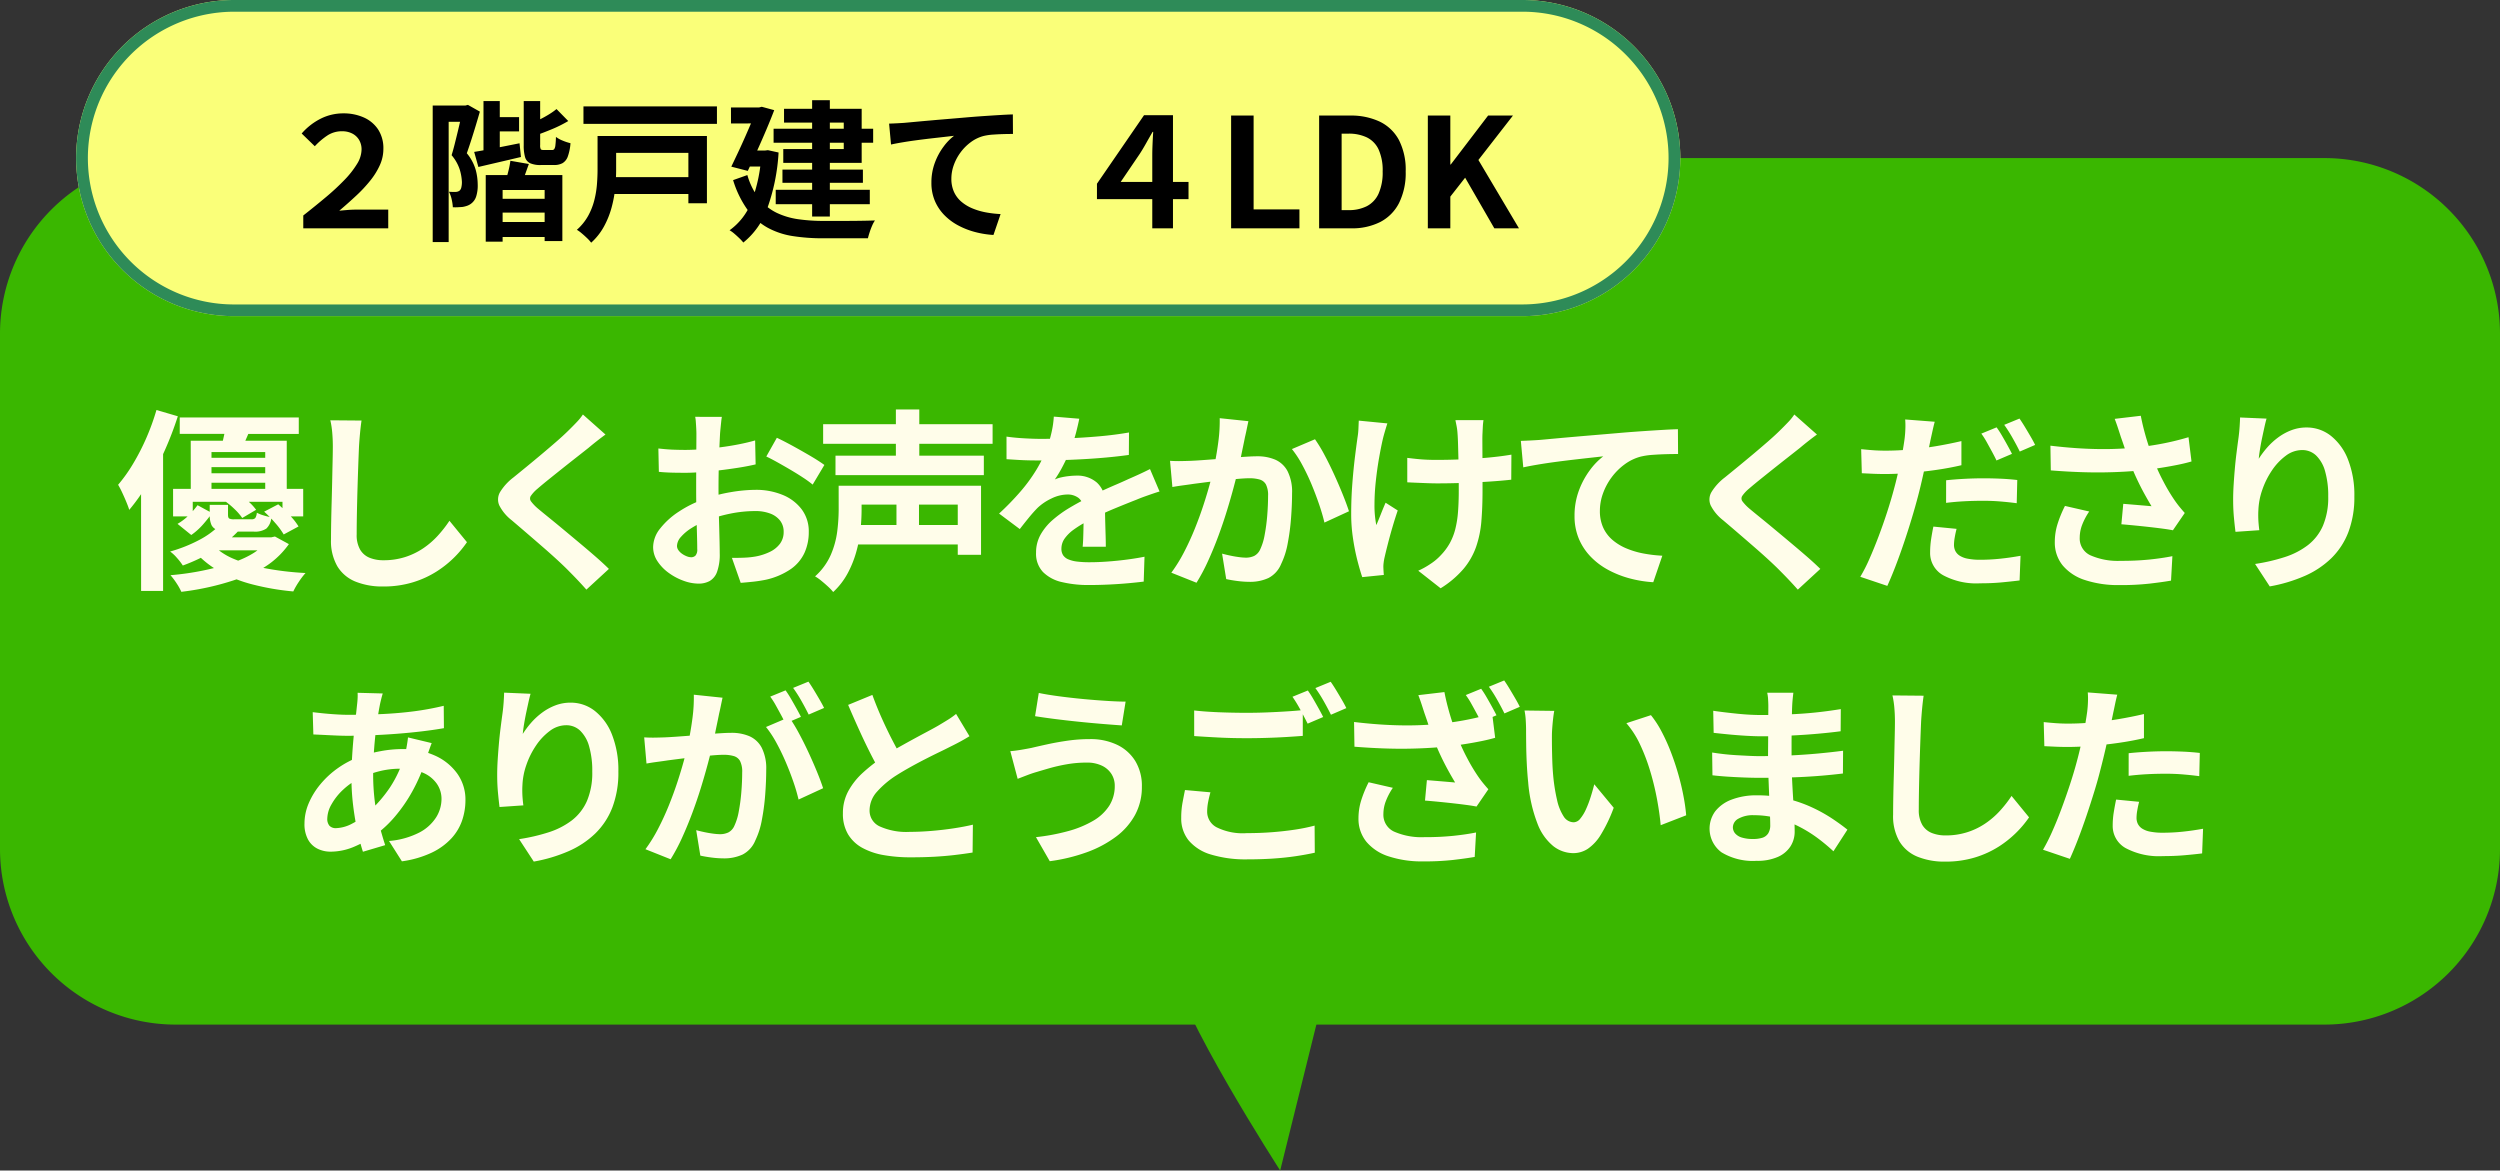 <svg xmlns="http://www.w3.org/2000/svg" width="427" height="199.923" viewBox="0 0 427 199.923"><rect x="0" y="0" width="427" height="199.923" fill="#333333" stroke="none"/><g transform="translate(-5215 -8906)"><path d="M0,0H388V28H0Z" transform="translate(5233 8946)" fill="#fffdea"/><path d="M30,0H397a30,30,0,0,1,30,30v88a30,30,0,0,1-30,30H30A30,30,0,0,1,0,118V30A30,30,0,0,1,30,0Z" transform="translate(5215 8933)" fill="#3ab700"/><path d="M-183.3-26.7h20.331v2.81H-183.3Zm3.888,6.888h12.437v1.6H-179.41Zm0,2.651h12.437v1.608H-179.41Zm-2.01-5.558h16.4v9.166H-168.7v-7.231h-9.178v7.231h-3.538Zm-3.016,8.216h22.225V-9.8h-3.538v-2.488h-15.328V-9.8h-3.358Zm4.176,2.788,2.472,1.344a20.8,20.8,0,0,1-1.564,1.98,10.959,10.959,0,0,1-1.978,1.768l-2.348-1.9a9.337,9.337,0,0,0,1.912-1.459A12.524,12.524,0,0,0-180.26-11.715Zm2.08-.055h3.127v1.7q0,.5.2.631a1.83,1.83,0,0,0,.866.132h2.923a.845.845,0,0,0,.663-.207,1.962,1.962,0,0,0,.268-.913,6.115,6.115,0,0,0,1.162.459,9.9,9.9,0,0,0,1.324.316,2.9,2.9,0,0,1-.861,1.936,3.48,3.48,0,0,1-2.134.517h-3.8a8.454,8.454,0,0,1-2.3-.244,1.722,1.722,0,0,1-1.127-.87,4.056,4.056,0,0,1-.308-1.757Zm2.616-.638,2.249-1.3a14.809,14.809,0,0,1,1.72,1.334,8.789,8.789,0,0,1,1.342,1.447l-2.37,1.4A9.3,9.3,0,0,0-173.893-11,14.1,14.1,0,0,0-175.565-12.407Zm6.681,1.8,2.406-1.256q.956.825,1.964,1.875a10.454,10.454,0,0,1,1.506,1.908l-2.535,1.366a12.664,12.664,0,0,0-1.429-1.938A21,21,0,0,0-168.884-10.609Zm-7.75,2.444,3.453.746a20.336,20.336,0,0,1-4.076,3.346,30.185,30.185,0,0,1-5.517,2.663,10.506,10.506,0,0,0-1-1.3A6.772,6.772,0,0,0-184.942-3.8a25.11,25.11,0,0,0,5.017-2A14.185,14.185,0,0,0-176.635-8.165Zm8.226,1.942h.728l.642-.143,2.381,1.3A14.575,14.575,0,0,1-171.474.171a45.566,45.566,0,0,1-11.553,2.911,9.918,9.918,0,0,0-.814-1.455A11.748,11.748,0,0,0-184.883.242a46.359,46.359,0,0,0,10.738-2.173q4.3-1.528,5.736-3.727Zm-9.359,1.193a11.029,11.029,0,0,0,3.8,2.53A26.547,26.547,0,0,0-168.48-.9a50.734,50.734,0,0,0,6.664.772,12.506,12.506,0,0,0-1.142,1.5,12.945,12.945,0,0,0-.948,1.647,43.62,43.62,0,0,1-6.973-1.2A23.7,23.7,0,0,1-176.6-.459a15.9,15.9,0,0,1-4.287-3.517Zm.505-1.193h9.779V-4h-12Zm1.8-19.172,4.3.467q-.426,1.057-.835,1.983t-.725,1.612l-3.413-.57q.212-.836.418-1.791A12.6,12.6,0,0,0-175.46-25.4Zm-11.815-2.58,3.652,1.073a57.424,57.424,0,0,1-2.226,5.82,55.264,55.264,0,0,1-2.844,5.556,32.567,32.567,0,0,1-3.229,4.61q-.143-.485-.478-1.3t-.724-1.645a14.357,14.357,0,0,0-.7-1.338,26.366,26.366,0,0,0,2.571-3.614A38.334,38.334,0,0,0-189-23.21,39.737,39.737,0,0,0-187.276-27.975Zm-2.629,9.059,3.653-3.653.11.066V2.935H-189.9Zm37.656-7.255q-.151,1.031-.261,2.221t-.169,2.185q-.058,1.324-.128,3.253t-.132,4.057q-.062,2.127-.1,4.159t-.037,3.559a4.982,4.982,0,0,0,.6,2.633,3.329,3.329,0,0,0,1.632,1.381,6.2,6.2,0,0,0,2.315.412,12.03,12.03,0,0,0,3.723-.546,12.144,12.144,0,0,0,3.064-1.475,13.942,13.942,0,0,0,2.5-2.15,20.624,20.624,0,0,0,2.009-2.571l2.991,3.657a17.79,17.79,0,0,1-2.07,2.5,17.8,17.8,0,0,1-3.059,2.47,16.444,16.444,0,0,1-4.084,1.876,17.119,17.119,0,0,1-5.12.721,12.208,12.208,0,0,1-4.693-.829,6.426,6.426,0,0,1-3.1-2.6,8.606,8.606,0,0,1-1.095-4.579q0-1.334.033-3.07t.086-3.618q.053-1.883.09-3.683t.07-3.257q.033-1.457.033-2.292,0-1.2-.1-2.341a14.966,14.966,0,0,0-.325-2.117Zm41.668,2.389q-.779.566-1.546,1.171t-1.34,1.093q-.814.645-1.954,1.539T-117.8-18.1q-1.237.986-2.387,1.911t-1.986,1.647a6.171,6.171,0,0,0-1.15,1.227.808.808,0,0,0,.016.939,7.614,7.614,0,0,0,1.2,1.254q.747.626,1.885,1.547t2.475,2.033q1.336,1.113,2.741,2.288t2.7,2.3Q-111.01-1.823-110-.83l-3.844,3.539q-1.388-1.564-2.885-3.062-.758-.784-1.951-1.887t-2.6-2.324q-1.406-1.221-2.8-2.42T-126.6-9.139a7.541,7.541,0,0,1-2.122-2.543,2.5,2.5,0,0,1,.139-2.279,9.16,9.16,0,0,1,2.276-2.491q.968-.785,2.222-1.813t2.575-2.137q1.321-1.109,2.516-2.148t2.02-1.853q.728-.709,1.445-1.462a8.983,8.983,0,0,0,1.089-1.34Zm19.88-3.024q-.059.29-.114.82t-.11,1.081q-.055.551-.088.965-.051.984-.1,2.111t-.086,2.335q-.037,1.208-.057,2.424t-.02,2.377q0,1.35.029,2.988t.075,3.243q.046,1.6.075,2.929t.029,2.046a8.709,8.709,0,0,1-.457,3.159A2.934,2.934,0,0,1-92.8,1.244a3.942,3.942,0,0,1-1.9.439A7.547,7.547,0,0,1-97.238,1.2,10.16,10.16,0,0,1-99.772-.142,7.6,7.6,0,0,1-101.7-2.133a4.367,4.367,0,0,1-.746-2.44,5.165,5.165,0,0,1,1.214-3.173,13.156,13.156,0,0,1,3.206-2.885,19.341,19.341,0,0,1,4.289-2.118,25.914,25.914,0,0,1,4.57-1.195,25.936,25.936,0,0,1,4.218-.392,11.873,11.873,0,0,1,4.594.853,7.716,7.716,0,0,1,3.273,2.463,6.248,6.248,0,0,1,1.22,3.885,8.528,8.528,0,0,1-.727,3.548A6.955,6.955,0,0,1-78.913-.814a12.253,12.253,0,0,1-4.233,1.822q-1.133.231-2.234.348t-2.109.195l-1.5-4.266q1.094.007,2.131-.035a14.334,14.334,0,0,0,1.907-.2,9.489,9.489,0,0,0,2.433-.786A4.656,4.656,0,0,0-80.789-5.12a3.308,3.308,0,0,0,.637-2.034,3.051,3.051,0,0,0-.612-1.93,3.838,3.838,0,0,0-1.7-1.207A7.026,7.026,0,0,0-85-10.71a21.41,21.41,0,0,0-4.211.427A24.987,24.987,0,0,0-93.291-9.1a14.138,14.138,0,0,0-2.609,1.3A7.945,7.945,0,0,0-97.71-6.28a2.407,2.407,0,0,0-.659,1.52,1.258,1.258,0,0,0,.25.742,2.561,2.561,0,0,0,.636.618,3.682,3.682,0,0,0,.8.423,2.113,2.113,0,0,0,.731.155,1.046,1.046,0,0,0,.74-.284,1.536,1.536,0,0,0,.3-1.12q0-.876-.046-2.544t-.092-3.727q-.046-2.059-.046-4.044,0-1.4.007-2.826t.014-2.7q.007-1.276.015-2.275t.007-1.556q0-.356-.029-.923t-.072-1.134a6.01,6.01,0,0,0-.108-.85Zm9.389,3.574q1.269.6,2.828,1.457t2.99,1.7q1.431.847,2.3,1.488l-2,3.355A17.982,17.982,0,0,0-76.8-16.4q-1.009-.667-2.181-1.357t-2.267-1.3q-1.095-.611-1.868-.969ZM-101.551-21.4q1.46.165,2.559.205t2,.04q1.283,0,2.836-.119t3.166-.324q1.613-.205,3.157-.509t2.809-.667l.085,4.093q-1.387.323-3.011.577t-3.258.447q-1.633.193-3.1.3t-2.559.11q-1.644,0-2.7-.037t-1.9-.128Zm28.142-4.145h28.944v3.351H-73.409Zm2.113,5.368H-45.96v3.325H-71.3Zm3.038,11.843h19.1V-5h-19.1Zm.1-6.7h21.719V-3.238h-3.976v-8.571H-68.163Zm-2.6,0h3.917v4.15a33.435,33.435,0,0,1-.191,3.418,22.5,22.5,0,0,1-.721,3.743A17.866,17.866,0,0,1-69.23-.057a12.256,12.256,0,0,1-2.463,3.176A7.658,7.658,0,0,0-72.56,2.2q-.57-.527-1.178-1.02A7.791,7.791,0,0,0-74.787.443,10.681,10.681,0,0,0-72.1-3.234,14.745,14.745,0,0,0-71-7.243a30.641,30.641,0,0,0,.245-3.69Zm9.774-13.031h4V-18.4h-4Zm.1,14.152h3.848v7.648h-3.848Zm31.224-12.569q-.179.92-.537,2.332a26.642,26.642,0,0,1-1.062,3.195q-.513,1.216-1.19,2.523a20.449,20.449,0,0,1-1.39,2.325,5.429,5.429,0,0,1,1.105-.359,11.488,11.488,0,0,1,1.379-.225,12.549,12.549,0,0,1,1.262-.073,5.079,5.079,0,0,1,3.444,1.192,4.384,4.384,0,0,1,1.379,3.508q0,.671.013,1.623t.042,1.993q.029,1.041.059,2.042t.029,1.786h-3.954q.059-.572.088-1.341t.046-1.63q.016-.861.026-1.667t.009-1.478a2.569,2.569,0,0,0-.841-2.191,3.078,3.078,0,0,0-1.87-.614,6.383,6.383,0,0,0-2.783.68,9.042,9.042,0,0,0-2.373,1.6q-.719.73-1.454,1.627t-1.586,2l-3.538-2.649a46.046,46.046,0,0,0,3.7-3.814,27.474,27.474,0,0,0,2.668-3.661,22.493,22.493,0,0,0,1.78-3.631,21.888,21.888,0,0,0,.812-2.759,16.1,16.1,0,0,0,.387-2.694Zm-12.429,3.055q1.283.191,2.919.286t2.89.1q2.174,0,4.769-.1t5.27-.337q2.675-.235,5.073-.656l-.025,3.836q-1.742.245-3.774.431t-4.126.3q-2.094.115-4,.165t-3.4.049q-.674,0-1.639-.017t-2-.079l-1.954-.121Zm26.141,9.373q-.51.151-1.223.395t-1.425.5q-.713.261-1.274.5-1.6.623-3.759,1.514T-28.1-9.061a18.388,18.388,0,0,0-2.52,1.526,6.6,6.6,0,0,0-1.556,1.542,2.976,2.976,0,0,0-.534,1.708,1.986,1.986,0,0,0,.3,1.131,2,2,0,0,0,.9.7,5.5,5.5,0,0,0,1.5.372,17.166,17.166,0,0,0,2.1.112q2.109,0,4.662-.255t4.73-.688l-.136,4.248q-1.077.139-2.689.284t-3.351.224q-1.739.079-3.316.079a19.377,19.377,0,0,1-4.613-.5,6.6,6.6,0,0,1-3.22-1.706A4.533,4.533,0,0,1-37.04-3.6a6.182,6.182,0,0,1,.787-3.109,9.59,9.59,0,0,1,2.071-2.5,19.634,19.634,0,0,1,2.814-2.032q1.53-.915,3.007-1.648,1.54-.806,2.763-1.362t2.29-1.011q1.066-.456,2.048-.914.966-.419,1.864-.832t1.816-.876ZM-.773-26.061q-.136.624-.288,1.368t-.3,1.364q-.143.738-.334,1.645t-.37,1.813q-.18.906-.374,1.767-.337,1.411-.838,3.293t-1.162,4.035Q-5.1-8.622-5.911-6.434T-7.66-2.189A31.9,31.9,0,0,1-9.636,1.532l-4.3-1.716a25.913,25.913,0,0,0,2.166-3.5q1-1.925,1.824-3.964t1.476-4.028q.651-1.989,1.116-3.7t.73-2.948q.462-2.231.728-4.319a26.233,26.233,0,0,0,.221-3.932ZM10.6-22.976A25.1,25.1,0,0,1,12.223-20.3q.852,1.594,1.663,3.372T15.361-13.5q.665,1.651,1.043,2.824L12.211-8.742q-.319-1.387-.9-3.092T10-15.3q-.742-1.762-1.6-3.339A16.983,16.983,0,0,0,6.658-21.3Zm-24.759,3.685q.892.059,1.755.046t1.78-.046q.8-.033,1.954-.116t2.471-.185q1.312-.1,2.63-.218t2.444-.185q1.126-.07,1.849-.07a7.7,7.7,0,0,1,3.091.578,4.368,4.368,0,0,1,2.1,1.965,7.807,7.807,0,0,1,.77,3.775q0,1.928-.172,4.207a38.158,38.158,0,0,1-.575,4.366,13.5,13.5,0,0,1-1.122,3.51A4.661,4.661,0,0,1,2.649.726a7.464,7.464,0,0,1-3.236.651,16.046,16.046,0,0,1-2.035-.139Q-3.708,1.1-4.563.908l-.705-4.347q.656.179,1.424.341t1.48.253a9.326,9.326,0,0,0,1.129.092,3.286,3.286,0,0,0,1.458-.3,2.292,2.292,0,0,0,1.018-1.11A9.724,9.724,0,0,0,2-6.627a31.127,31.127,0,0,0,.44-3.293q.146-1.767.146-3.379a4.031,4.031,0,0,0-.366-1.96A1.8,1.8,0,0,0,1.137-16.1a6.194,6.194,0,0,0-1.754-.214q-.744,0-2.037.115t-2.76.268q-1.466.152-2.723.314l-1.953.253q-.712.11-1.81.257t-1.857.29ZM39.38-26.242a11.026,11.026,0,0,0-.114,1.123q-.029.576-.055,1.137-.026.452-.022,1.389t.011,2.115q.007,1.178.011,2.379t.007,2.22q0,1.018,0,1.6,0,2.926-.2,5.315a17.8,17.8,0,0,1-.912,4.4A12.065,12.065,0,0,1,35.958-.822a16.734,16.734,0,0,1-3.9,3.3l-3.821-3A13.4,13.4,0,0,0,30.3-1.67a9.218,9.218,0,0,0,1.791-1.5A9.96,9.96,0,0,0,33.63-5.237a10.143,10.143,0,0,0,.936-2.4,17.423,17.423,0,0,0,.464-2.952q.127-1.632.127-3.713,0-.917-.007-2.271t-.044-2.8q-.037-1.449-.07-2.676t-.092-1.918a9.374,9.374,0,0,0-.154-1.242q-.121-.637-.213-1.026ZM26.361-19.794q.807.1,1.627.185t1.663.123q.844.037,1.71.037,2.127,0,4.477-.1t4.527-.308q2.177-.209,3.783-.491l-.026,4.281q-1.54.176-3.652.317t-4.444.227q-2.331.086-4.568.086-.7,0-1.587-.033t-1.779-.07q-.9-.037-1.729-.077Zm-3.4-5.889q-.195.606-.423,1.382t-.352,1.308q-.315,1.362-.646,3.245t-.552,3.937a38.694,38.694,0,0,0-.226,4.008,17.061,17.061,0,0,0,.312,3.491q.337-.761.762-1.839t.824-1.985l2.072,1.323q-.477,1.4-.915,2.9t-.779,2.843q-.341,1.337-.557,2.287a7.727,7.727,0,0,0-.151.86,5.377,5.377,0,0,0-.052.75q.007.256.028.642T22.356.2L18.674.573q-.349-1-.805-2.739A36.85,36.85,0,0,1,17.1-6a27.6,27.6,0,0,1-.316-4.12q0-2.725.191-5.225t.447-4.567q.256-2.066.447-3.4a11.756,11.756,0,0,0,.151-1.457q.033-.764.059-1.388Zm22.8,2.986q.976-.033,1.873-.082t1.366-.083q1.025-.092,2.522-.231t3.354-.3q1.857-.163,3.972-.339t4.392-.374q1.708-.139,3.419-.255t3.245-.207q1.533-.092,2.685-.125l.026,4.241q-.887-.007-2.043.026t-2.3.114a12.206,12.206,0,0,0-2.037.3,8.11,8.11,0,0,0-2.757,1.332,10.474,10.474,0,0,0-2.223,2.222,10.6,10.6,0,0,0-1.47,2.752,8.733,8.733,0,0,0-.524,2.949A6.8,6.8,0,0,0,59.82-7.9,6.115,6.115,0,0,0,61.4-5.791a8.939,8.939,0,0,0,2.362,1.447,14.342,14.342,0,0,0,2.916.874,23.413,23.413,0,0,0,3.247.385L68.377,1.443A20.315,20.315,0,0,1,64.336.785,16.845,16.845,0,0,1,60.663-.672a12.175,12.175,0,0,1-2.99-2.263A9.957,9.957,0,0,1,55.66-6a9.907,9.907,0,0,1-.728-3.878,12.2,12.2,0,0,1,.76-4.379,13.871,13.871,0,0,1,1.893-3.483,11.642,11.642,0,0,1,2.249-2.318q-.931.106-2.231.249t-2.809.319q-1.509.176-3.053.381t-2.983.446q-1.439.24-2.583.49Zm50.575-1.085q-.779.566-1.546,1.171t-1.34,1.093q-.814.645-1.954,1.539T89.113-18.1q-1.237.986-2.387,1.911t-1.986,1.647a6.171,6.171,0,0,0-1.15,1.227.808.808,0,0,0,.016.939,7.614,7.614,0,0,0,1.2,1.254q.747.626,1.885,1.547T89.161-7.54Q90.5-6.428,91.9-5.253t2.7,2.3Q95.9-1.823,96.911-.83L93.067,2.709Q91.679,1.145,90.182-.353q-.758-.784-1.951-1.887t-2.6-2.324q-1.406-1.221-2.8-2.42T80.307-9.139a7.541,7.541,0,0,1-2.122-2.543,2.5,2.5,0,0,1,.139-2.279A9.16,9.16,0,0,1,80.6-16.451q.968-.785,2.222-1.813T85.4-20.4q1.321-1.109,2.516-2.148t2.02-1.853q.728-.709,1.445-1.462a8.983,8.983,0,0,0,1.089-1.34Zm20.116-2.184q-.184.679-.393,1.631l-.326,1.484q-.231,1.125-.567,2.746t-.737,3.422q-.4,1.8-.838,3.469-.455,1.731-1.069,3.771t-1.32,4.132q-.706,2.092-1.438,3.993t-1.41,3.387L103.736.516a26.24,26.24,0,0,0,1.557-3.05q.8-1.808,1.584-3.885t1.449-4.129q.662-2.052,1.124-3.775.323-1.173.61-2.4T110.6-19.1q.255-1.153.427-2.161t.271-1.749a18.4,18.4,0,0,0,.141-1.845,12.362,12.362,0,0,0-.035-1.5Zm-8.418,4.939q2.028,0,4.2-.194t4.4-.566q2.224-.372,4.377-.875v4.119q-2.046.481-4.356.811t-4.553.511q-2.243.182-4.106.181-1.214,0-2.166-.046l-1.832-.086-.11-4.112q1.288.132,2.206.194T108.027-21.027Zm10.365,5.056q1.4-.151,3.075-.242t3.277-.092q1.408,0,2.876.062t2.922.227l-.092,3.965q-1.236-.165-2.7-.29t-2.982-.125q-1.721,0-3.27.082t-3.112.273Zm1.785,8.3q-.179.692-.311,1.438a7.594,7.594,0,0,0-.132,1.3,2.324,2.324,0,0,0,.218,1.009,2.088,2.088,0,0,0,.714.807,3.791,3.791,0,0,0,1.379.536,10.836,10.836,0,0,0,2.211.188,32.517,32.517,0,0,0,3.352-.178q1.717-.178,3.492-.5l-.161,4.211q-1.39.172-3.061.33t-3.655.158A11.974,11.974,0,0,1,117.864.237a4.348,4.348,0,0,1-2.2-3.873,15.228,15.228,0,0,1,.176-2.3q.176-1.154.381-2.122Zm6.838-17.338a16.751,16.751,0,0,1,.915,1.417q.486.831.942,1.659t.768,1.451l-2.649,1.131q-.323-.686-.766-1.5t-.9-1.641a13.1,13.1,0,0,0-.922-1.445Zm3.907-1.5q.436.62.942,1.458t.979,1.65q.473.812.751,1.395l-2.623,1.131q-.509-1.052-1.246-2.345a23.665,23.665,0,0,0-1.411-2.217Zm17.3,3.095q-.183-.572-.451-1.394t-.587-1.652l4.457-.525q.246,1.271.578,2.538t.728,2.473q.4,1.206.785,2.27a31.972,31.972,0,0,0,1.807,4.015,30.461,30.461,0,0,0,1.846,3.09q.418.613.866,1.162t.9,1.052l-2.024,2.955q-.7-.139-1.76-.28t-2.291-.279q-1.232-.138-2.471-.259t-2.28-.206l.323-3.491q.825.066,1.748.143l1.748.147q.825.07,1.33.117-.586-.968-1.253-2.184t-1.293-2.559q-.626-1.343-1.143-2.7-.528-1.382-.9-2.5T148.225-23.416ZM136.21-21.878q3.085.367,5.783.5t5.046.057q2.349-.075,4.311-.292,1.49-.183,2.936-.427t2.839-.572q1.393-.328,2.673-.713l.511,4.145q-1.074.311-2.353.57t-2.634.476q-1.355.218-2.676.376-3.312.382-7.3.442t-9.069-.339Zm6.627,11.243a11.079,11.079,0,0,0-1.205,2.275,6.176,6.176,0,0,0-.416,2.187,3.159,3.159,0,0,0,1.8,3.008,11.6,11.6,0,0,0,5.2.956,46.593,46.593,0,0,0,4.895-.22q2.191-.227,3.933-.579l-.232,4.178q-1.4.245-3.628.508a44.48,44.48,0,0,1-5.233.255,18.065,18.065,0,0,1-5.836-.86A8.2,8.2,0,0,1,138.3-1.434a6.175,6.175,0,0,1-1.339-4.015,10.237,10.237,0,0,1,.445-2.982,20.143,20.143,0,0,1,1.29-3.156ZM173.126-26.5q-.175.6-.369,1.485t-.4,1.855q-.2.974-.35,1.9t-.214,1.62a15.6,15.6,0,0,1,1.427-1.907,11.778,11.778,0,0,1,1.863-1.719,9.456,9.456,0,0,1,2.27-1.249,7.225,7.225,0,0,1,2.612-.47,6.619,6.619,0,0,1,4.158,1.43,9.573,9.573,0,0,1,2.924,4.065,16.537,16.537,0,0,1,1.077,6.27A16.746,16.746,0,0,1,187.1-7.11a12.477,12.477,0,0,1-2.928,4.471A15.376,15.376,0,0,1,179.609.387a26.441,26.441,0,0,1-5.936,1.772l-2.506-3.833A31.982,31.982,0,0,0,176.2-2.841a13.092,13.092,0,0,0,3.965-2.032,8.483,8.483,0,0,0,2.584-3.313,12.247,12.247,0,0,0,.911-5.022,14.972,14.972,0,0,0-.537-4.31,5.919,5.919,0,0,0-1.535-2.688,3.4,3.4,0,0,0-2.389-.923,4.629,4.629,0,0,0-2.782.968,10.077,10.077,0,0,0-2.362,2.5,13.931,13.931,0,0,0-1.652,3.313,11.8,11.8,0,0,0-.668,3.419q-.044.68-.018,1.51t.172,1.977l-4.068.279q-.124-.95-.262-2.4t-.138-3.1q0-1.162.08-2.478t.2-2.69q.117-1.374.29-2.759t.348-2.651q.125-.947.187-1.867t.077-1.587ZM-148.627,20.444q-.143.467-.252.91t-.2.844q-.308,1.53-.582,3.533t-.438,4.162q-.165,2.158-.165,4.221a37.419,37.419,0,0,0,.277,4.754,31.851,31.851,0,0,0,.757,3.988q.481,1.837,1.019,3.495l-3.8,1.128q-.488-1.485-.939-3.53t-.737-4.4a39.493,39.493,0,0,1-.286-4.772q0-1.627.1-3.306t.246-3.306q.143-1.628.317-3.122t.3-2.727q.059-.473.088-1.018a8.53,8.53,0,0,0,0-.968Zm-5.884,3.645q3.136,0,5.9-.134t5.314-.464a48.175,48.175,0,0,0,5.086-.939l.033,3.818q-1.7.3-3.769.545t-4.289.416q-2.221.169-4.375.255t-4.021.086q-.863,0-1.928-.046t-2.105-.1q-1.04-.049-1.814-.082l-.11-3.806q.587.073,1.641.185t2.252.187Q-155.5,24.089-154.512,24.089Zm14.244,4.834q-.118.287-.309.821t-.373,1.082l-.3.9a29.183,29.183,0,0,1-2.319,5.426,26.173,26.173,0,0,1-2.949,4.287,19.363,19.363,0,0,1-3.148,2.992,18.849,18.849,0,0,1-3.683,2.118,10.306,10.306,0,0,1-4.2.915,4.958,4.958,0,0,1-2.208-.5,3.757,3.757,0,0,1-1.629-1.57,5.482,5.482,0,0,1-.609-2.734,8.835,8.835,0,0,1,.726-3.469,13.1,13.1,0,0,1,2.015-3.268,15.378,15.378,0,0,1,3-2.754,15.713,15.713,0,0,1,3.683-1.921,23.191,23.191,0,0,1,3.559-.946,20.587,20.587,0,0,1,3.8-.363,12.973,12.973,0,0,1,5.5,1.115,9.418,9.418,0,0,1,3.809,3.073,7.623,7.623,0,0,1,1.4,4.545,10.765,10.765,0,0,1-.557,3.427,8.688,8.688,0,0,1-1.829,3.082,11.029,11.029,0,0,1-3.349,2.441,17.472,17.472,0,0,1-5.118,1.491l-2.2-3.472a13.837,13.837,0,0,0,5.154-1.434,7.5,7.5,0,0,0,2.89-2.6,5.952,5.952,0,0,0,.921-3.127,4.544,4.544,0,0,0-.784-2.594,5.494,5.494,0,0,0-2.314-1.877,8.912,8.912,0,0,0-3.772-.712,14.631,14.631,0,0,0-4.014.5,19.823,19.823,0,0,0-2.957,1.065,11.458,11.458,0,0,0-2.931,1.988,10.265,10.265,0,0,0-2.014,2.526,5.113,5.113,0,0,0-.725,2.434,1.8,1.8,0,0,0,.366,1.223,1.469,1.469,0,0,0,1.157.414,6.24,6.24,0,0,0,2.732-.778,13.074,13.074,0,0,0,3.05-2.189,23.193,23.193,0,0,0,3.393-3.971,19.906,19.906,0,0,0,2.581-5.743,7.36,7.36,0,0,0,.208-.867q.1-.522.185-1.063t.114-.887Zm16.888-8.425q-.175.6-.369,1.485t-.4,1.855q-.2.974-.35,1.9t-.215,1.62a15.6,15.6,0,0,1,1.427-1.907,11.778,11.778,0,0,1,1.863-1.719,9.456,9.456,0,0,1,2.27-1.249,7.225,7.225,0,0,1,2.612-.47,6.619,6.619,0,0,1,4.158,1.43,9.573,9.573,0,0,1,2.924,4.065,16.537,16.537,0,0,1,1.077,6.27A16.746,16.746,0,0,1-109.4,39.89a12.476,12.476,0,0,1-2.928,4.471,15.376,15.376,0,0,1-4.566,3.026,26.441,26.441,0,0,1-5.936,1.772l-2.506-3.833a31.982,31.982,0,0,0,5.035-1.168,13.092,13.092,0,0,0,3.965-2.032,8.483,8.483,0,0,0,2.584-3.313,12.247,12.247,0,0,0,.911-5.022,14.972,14.972,0,0,0-.537-4.31,5.92,5.92,0,0,0-1.535-2.688,3.4,3.4,0,0,0-2.389-.923,4.629,4.629,0,0,0-2.782.968,10.077,10.077,0,0,0-2.362,2.5,13.931,13.931,0,0,0-1.652,3.313,11.8,11.8,0,0,0-.668,3.419q-.044.68-.018,1.51t.172,1.977l-4.068.279q-.124-.95-.262-2.4t-.138-3.1q0-1.162.08-2.478t.2-2.69q.117-1.374.29-2.759t.348-2.651q.125-.947.187-1.867t.077-1.587Zm32.789.672q-.136.624-.288,1.368t-.3,1.364q-.143.738-.334,1.645t-.37,1.813q-.179.906-.373,1.767-.337,1.412-.838,3.293t-1.163,4.035q-.662,2.153-1.476,4.341t-1.749,4.245a31.975,31.975,0,0,1-1.976,3.721l-4.3-1.716a25.911,25.911,0,0,0,2.165-3.5q1-1.925,1.824-3.964t1.476-4.028q.651-1.989,1.116-3.7t.73-2.948q.462-2.231.728-4.319a26.212,26.212,0,0,0,.221-3.932ZM-79.22,24.49A26.357,26.357,0,0,1-77.6,27.136q.852,1.568,1.666,3.317t1.479,3.374q.665,1.625,1.043,2.8l-4.193,1.936a30.664,30.664,0,0,0-.9-3.066q-.577-1.68-1.323-3.413t-1.6-3.284a17.457,17.457,0,0,0-1.74-2.629Zm-24.752,3.451q.892.059,1.754.046t1.78-.046q.8-.033,1.955-.115t2.471-.185q1.313-.1,2.63-.218t2.444-.185q1.126-.07,1.849-.07A7.7,7.7,0,0,1-86,27.745a4.368,4.368,0,0,1,2.1,1.965,7.807,7.807,0,0,1,.77,3.775q0,1.929-.172,4.208a38.169,38.169,0,0,1-.575,4.366A13.49,13.49,0,0,1-85,45.568a4.662,4.662,0,0,1-2.172,2.39,7.463,7.463,0,0,1-3.237.651,16.042,16.042,0,0,1-2.035-.139q-1.085-.139-1.94-.33l-.705-4.347q.656.179,1.424.341t1.48.253a9.322,9.322,0,0,0,1.129.092,3.287,3.287,0,0,0,1.458-.3,2.29,2.29,0,0,0,1.018-1.109,9.711,9.711,0,0,0,.758-2.461,31.219,31.219,0,0,0,.44-3.293q.147-1.766.147-3.379a4.033,4.033,0,0,0-.366-1.96,1.8,1.8,0,0,0-1.083-.844,6.194,6.194,0,0,0-1.754-.214q-.744,0-2.037.115t-2.759.268q-1.466.152-2.723.313t-1.953.253q-.712.11-1.81.257t-1.858.29Zm24.148-8.029a16.212,16.212,0,0,1,.911,1.417q.482.831.942,1.659t.771,1.451l-2.656,1.131q-.323-.686-.763-1.5t-.9-1.641a13.434,13.434,0,0,0-.926-1.445Zm3.906-1.49q.436.62.942,1.454T-74,21.522q.473.812.752,1.395l-2.63,1.131q-.509-1.045-1.243-2.337a22.185,22.185,0,0,0-1.415-2.217Zm27.505,9.323q-.742.463-1.548.9t-1.727.888q-.763.392-1.864.923t-2.375,1.182Q-57.2,32.289-58.48,33T-60.9,34.432a15.738,15.738,0,0,0-3.315,2.8,4.778,4.778,0,0,0-1.263,3.2,2.952,2.952,0,0,0,1.718,2.71,11.051,11.051,0,0,0,5.155.941q1.708,0,3.646-.158t3.808-.44q1.87-.282,3.32-.631l-.052,4.759q-1.391.224-3.031.418t-3.523.3q-1.883.1-4.043.1a26.047,26.047,0,0,1-4.568-.376,11.755,11.755,0,0,1-3.668-1.243,6.439,6.439,0,0,1-2.438-2.319,6.8,6.8,0,0,1-.877-3.576A7.845,7.845,0,0,1-69.1,37.1a12.105,12.105,0,0,1,2.517-3.156,29.118,29.118,0,0,1,3.528-2.736q1.173-.8,2.492-1.541t2.593-1.438q1.274-.693,2.371-1.275t1.852-1.019q.933-.554,1.663-1.008a12.946,12.946,0,0,0,1.384-.989ZM-65,20.692q.8,2.193,1.713,4.21t1.823,3.757q.913,1.74,1.672,3.13l-3.745,2.2q-.888-1.5-1.843-3.393t-1.9-3.98q-.95-2.092-1.859-4.219Zm41.4,15.515a3.71,3.71,0,0,0-.549-1.988,3.905,3.905,0,0,0-1.619-1.429,5.817,5.817,0,0,0-2.634-.539,19.518,19.518,0,0,0-3.459.3,29.122,29.122,0,0,0-2.968.68q-1.316.383-2.155.636-.722.205-1.61.545t-1.589.615L-41.438,30.3q.845-.066,1.828-.233t1.78-.325q1.225-.29,2.8-.634t3.421-.607a26.755,26.755,0,0,1,3.77-.262,10.514,10.514,0,0,1,4.615.961A7.371,7.371,0,0,1-20.1,31.973a8.138,8.138,0,0,1,1.132,4.4,9.939,9.939,0,0,1-1.153,4.794,11.57,11.57,0,0,1-3.268,3.74,19.193,19.193,0,0,1-5,2.661A30.062,30.062,0,0,1-34.7,49.093l-2.359-4.109a34.8,34.8,0,0,0,5.551-1.046,17.419,17.419,0,0,0,4.255-1.766,8.016,8.016,0,0,0,2.709-2.548A6.247,6.247,0,0,0-23.6,36.206ZM-36.576,20.357q1.441.3,3.433.565t4.124.469q2.133.2,4.051.321t3.221.126L-22.4,25.9q-1.441-.1-3.389-.26t-4.04-.376q-2.092-.214-4.018-.462t-3.363-.479Zm26.54,2.992q1.826.205,4.107.3t4.882.1q1.628,0,3.354-.066t3.342-.169q1.616-.1,2.867-.227v4.4q-1.141.092-2.777.191t-3.4.152q-1.768.053-3.356.053-2.582,0-4.794-.112t-4.221-.251Zm2.777,13.978q-.241.876-.4,1.7a8.668,8.668,0,0,0-.159,1.656,3.011,3.011,0,0,0,1.595,2.608A10,10,0,0,0-1.046,44.3q2.24,0,4.326-.161t3.94-.445a30.257,30.257,0,0,0,3.314-.68l.033,4.627q-1.439.323-3.224.59T3.5,48.639q-2.062.139-4.387.139A20.369,20.369,0,0,1-7.2,47.945a7.849,7.849,0,0,1-3.783-2.408,5.949,5.949,0,0,1-1.263-3.843,14.131,14.131,0,0,1,.227-2.634q.227-1.2.414-2.123ZM9.377,19.937a16.147,16.147,0,0,1,.911,1.417q.482.831.942,1.659T12,24.465L9.346,25.6q-.514-1.023-1.219-2.334a22.5,22.5,0,0,0-1.373-2.26Zm3.906-1.49q.436.619.942,1.454t.979,1.646q.473.812.751,1.4l-2.63,1.131q-.509-1.045-1.243-2.338a22.264,22.264,0,0,0-1.415-2.216Zm25.7,1.194a16.213,16.213,0,0,1,.911,1.417q.482.831.939,1.659T41.6,24.17L38.947,25.3q-.323-.685-.763-1.5t-.9-1.641a13.461,13.461,0,0,0-.926-1.445Zm3.933-1.42q.436.62.938,1.458t.975,1.65q.473.812.751,1.395l-2.623,1.131q-.509-1.052-1.243-2.345A22.251,22.251,0,0,0,40.3,19.294ZM29.288,23.778q-.184-.572-.451-1.394t-.588-1.652l4.457-.525q.246,1.271.579,2.538t.728,2.473q.4,1.206.785,2.269A31.986,31.986,0,0,0,36.6,31.5a30.469,30.469,0,0,0,1.846,3.09q.419.614.867,1.162t.9,1.052l-2.024,2.954q-.7-.139-1.759-.28T34.141,39.2q-1.233-.138-2.471-.259t-2.28-.205l.323-3.491,1.747.143,1.748.146q.824.07,1.33.117-.586-.967-1.253-2.184T31.993,30.91q-.626-1.343-1.143-2.7-.528-1.382-.9-2.5T29.288,23.778ZM17.273,25.316q3.086.367,5.783.5t5.046.057q2.348-.075,4.311-.292,1.49-.184,2.936-.427t2.839-.572q1.393-.328,2.673-.713l.511,4.145q-1.074.311-2.353.57t-2.634.476q-1.355.218-2.675.376-3.312.382-7.3.442t-9.069-.339ZM23.9,36.559a11.092,11.092,0,0,0-1.2,2.275,6.176,6.176,0,0,0-.416,2.187,3.159,3.159,0,0,0,1.8,3.008,11.6,11.6,0,0,0,5.2.956,46.549,46.549,0,0,0,4.895-.22q2.191-.227,3.933-.579l-.232,4.178q-1.4.245-3.628.508a44.474,44.474,0,0,1-5.233.255,18.065,18.065,0,0,1-5.836-.86,8.2,8.2,0,0,1-3.815-2.506,6.174,6.174,0,0,1-1.339-4.015,10.239,10.239,0,0,1,.445-2.983,20.127,20.127,0,0,1,1.29-3.155ZM51.465,23.42q-.11.584-.195,1.344t-.139,1.483q-.055.723-.063,1.2-.007,1.067.009,2.233t.057,2.357q.04,1.192.147,2.4a30.92,30.92,0,0,0,.658,4.175,8.49,8.49,0,0,0,1.129,2.825A2.054,2.054,0,0,0,54.8,42.447a1.487,1.487,0,0,0,1.114-.627,6.989,6.989,0,0,0,.987-1.632,18.44,18.44,0,0,0,.807-2.134q.352-1.129.593-2.1l3.322,4.014a26.03,26.03,0,0,1-2.179,4.56,7.86,7.86,0,0,1-2.238,2.444,4.516,4.516,0,0,1-2.491.744,5.579,5.579,0,0,1-3.389-1.179,9.079,9.079,0,0,1-2.718-3.843,25.2,25.2,0,0,1-1.594-7.073q-.158-1.533-.24-3.212t-.1-3.2q-.02-1.522-.02-2.516,0-.694-.055-1.638a11.723,11.723,0,0,0-.213-1.7Zm16.514.729a16.786,16.786,0,0,1,1.79,2.744,31.584,31.584,0,0,1,1.583,3.474q.721,1.86,1.274,3.788t.9,3.757A31.162,31.162,0,0,1,74,41.254l-4.355,1.69q-.179-2.011-.617-4.388a46.025,46.025,0,0,0-1.155-4.785,32.644,32.644,0,0,0-1.727-4.562,15.494,15.494,0,0,0-2.361-3.687Zm24.326-3.834q-.059.492-.118,1.092T92.1,22.651q-.026.646-.051,1.752t-.038,2.429q-.013,1.322-.013,2.617V31.8q0,1.374.079,3.072t.187,3.428q.108,1.729.187,3.238t.079,2.486a4.638,4.638,0,0,1-.718,2.538,4.91,4.91,0,0,1-2.158,1.8,8.59,8.59,0,0,1-3.611.667,10.334,10.334,0,0,1-6.007-1.451,5.025,5.025,0,0,1-1.068-7.017,6.393,6.393,0,0,1,2.806-1.994,11.815,11.815,0,0,1,4.352-.725,21.326,21.326,0,0,1,5.07.575,22.988,22.988,0,0,1,4.314,1.494,26.119,26.119,0,0,1,3.471,1.934q1.513,1.016,2.558,1.863L99.151,47.4a31.747,31.747,0,0,0-2.65-2.212A22.39,22.39,0,0,0,93.31,43.2a19.035,19.035,0,0,0-3.661-1.426,15.166,15.166,0,0,0-4.064-.535,4.991,4.991,0,0,0-2.675.595,1.71,1.71,0,0,0-.933,1.447,1.613,1.613,0,0,0,.39,1.071,2.426,2.426,0,0,0,1.155.706,6.35,6.35,0,0,0,1.9.243,5.278,5.278,0,0,0,1.552-.2,1.852,1.852,0,0,0,1.02-.736,2.579,2.579,0,0,0,.362-1.467q0-.744-.062-2.1t-.125-2.985q-.062-1.629-.125-3.22T87.981,31.8q0-1.184.013-2.5t.013-2.6q0-1.281.013-2.359t.013-1.767q0-.448-.042-1.124a6.679,6.679,0,0,0-.153-1.132ZM78.619,23.4q.88.132,1.973.264t2.231.247q1.138.115,2.159.165t1.783.05q3.375,0,6.708-.212t6.936-.8l-.026,3.785q-1.678.224-3.9.422t-4.71.317q-2.493.119-4.981.119-1.041,0-2.53-.086t-2.984-.231q-1.494-.145-2.587-.27Zm-.184,7.129q.8.132,1.891.26t2.231.194q1.142.066,2.158.115t1.671.049q3.062,0,5.555-.125t4.669-.33q2.176-.205,4.188-.465l-.026,3.887q-1.7.205-3.313.345t-3.272.229q-1.661.09-3.575.126t-4.278.037q-.952,0-2.38-.053T81.06,34.65q-1.466-.1-2.573-.231Zm36.121-9.7q-.151,1.031-.261,2.221t-.169,2.185q-.058,1.324-.128,3.253t-.132,4.057q-.062,2.127-.1,4.159t-.037,3.559a4.982,4.982,0,0,0,.6,2.633,3.329,3.329,0,0,0,1.632,1.381,6.2,6.2,0,0,0,2.315.412,11.866,11.866,0,0,0,6.788-2.022,13.942,13.942,0,0,0,2.5-2.15,20.624,20.624,0,0,0,2.009-2.571l2.991,3.657a18.049,18.049,0,0,1-5.129,4.965,16.444,16.444,0,0,1-4.084,1.876,17.119,17.119,0,0,1-5.12.721,12.208,12.208,0,0,1-4.693-.829,6.426,6.426,0,0,1-3.1-2.6,8.606,8.606,0,0,1-1.095-4.579q0-1.334.033-3.07t.086-3.618q.053-1.883.09-3.683t.07-3.257q.033-1.457.033-2.292,0-1.2-.1-2.341a14.965,14.965,0,0,0-.325-2.117Zm33.073-.176q-.184.679-.38,1.632t-.313,1.484q-.231,1.126-.567,2.746t-.75,3.422q-.415,1.8-.851,3.469-.429,1.73-1.056,3.771t-1.333,4.132q-.706,2.092-1.438,3.994t-1.41,3.387l-4.585-1.555a31.219,31.219,0,0,0,1.544-3.05q.811-1.808,1.584-3.885t1.449-4.129q.675-2.052,1.137-3.775.323-1.174.61-2.4t.53-2.377q.242-1.153.414-2.161t.271-1.75a18.377,18.377,0,0,0,.141-1.844,12.371,12.371,0,0,0-.035-1.5Zm-8.418,4.94q2.028,0,4.2-.194t4.4-.567q2.224-.372,4.377-.874v4.119q-2.046.48-4.356.81t-4.553.512q-2.243.182-4.106.181-1.189,0-2.153-.046l-1.845-.086-.11-4.112q1.288.132,2.219.194T139.212,25.592Zm10.365,5.056q1.4-.151,3.075-.242t3.277-.092q1.408,0,2.876.062t2.922.227l-.092,3.965q-1.236-.165-2.7-.29t-2.982-.125q-1.695,0-3.257.083t-3.124.273Zm1.785,8.3q-.179.692-.311,1.439a7.592,7.592,0,0,0-.132,1.3,2.326,2.326,0,0,0,.218,1.01,2.088,2.088,0,0,0,.714.807,3.79,3.79,0,0,0,1.379.536,10.836,10.836,0,0,0,2.211.188,32.386,32.386,0,0,0,3.365-.178q1.7-.178,3.479-.5l-.161,4.211q-1.39.172-3.061.317t-3.655.145a12.066,12.066,0,0,1-6.358-1.374,4.318,4.318,0,0,1-2.2-3.86,14.214,14.214,0,0,1,.189-2.3q.189-1.154.394-2.122Z" transform="translate(5429 9004)" fill="#fffdea"/><path d="M27,0H247a27,27,0,0,1,0,54H27A27,27,0,0,1,27,0Z" transform="translate(5228 8906)" fill="#faff79"/><path d="M27,2a25.007,25.007,0,0,0-9.73,48.036A24.841,24.841,0,0,0,27,52H247a25.007,25.007,0,0,0,9.73-48.036A24.841,24.841,0,0,0,247,2H27m0-2H247a27,27,0,0,1,0,54H27A27,27,0,0,1,27,0Z" transform="translate(5228 8906)" fill="#2e8b58"/><path d="M5.8,0V-2.195q2.058-1.616,3.87-3.137a39.877,39.877,0,0,0,3.174-2.945A15.462,15.462,0,0,0,14.983-11a4.811,4.811,0,0,0,.771-2.44,3.163,3.163,0,0,0-.429-1.675A2.873,2.873,0,0,0,14.148-16.2a3.725,3.725,0,0,0-1.712-.381,4.5,4.5,0,0,0-2.42.658,11.834,11.834,0,0,0-2.249,1.9l-2.24-2.174a10.648,10.648,0,0,1,3.31-2.564,8.553,8.553,0,0,1,3.773-.876,8.421,8.421,0,0,1,3.545.709,5.692,5.692,0,0,1,2.437,2.053,5.873,5.873,0,0,1,.889,3.312,6.714,6.714,0,0,1-.587,2.734,12.145,12.145,0,0,1-1.621,2.636,23.827,23.827,0,0,1-2.4,2.582q-1.367,1.279-2.925,2.6.78-.072,1.482-.129t1.4-.056h5.482V0ZM37.949-18.989h4.708v2.437H37.949Zm.54,13.944h9.383v2.362H38.489Zm-.1,3.968H48.5V1.482H38.387ZM36.58-21.74h2.782v9.234H36.58Zm-1.591,8.686q1.5-.243,3.559-.644t4.189-.831l.24,2.344q-1.874.445-3.769.886t-3.5.817Zm8.463-8.686H46.26v7.519a1.441,1.441,0,0,0,.1.7q.1.143.487.143h1.444a.446.446,0,0,0,.378-.162,1.5,1.5,0,0,0,.192-.645,13.9,13.9,0,0,0,.094-1.431,4.862,4.862,0,0,0,1.158.637,8.41,8.41,0,0,0,1.326.437,8.427,8.427,0,0,1-.458,2.269,2.149,2.149,0,0,1-.9,1.139,2.981,2.981,0,0,1-1.47.321H46.369a4.312,4.312,0,0,1-1.819-.307,1.637,1.637,0,0,1-.869-1.048,7.132,7.132,0,0,1-.23-2.034Zm5.6,1.365,2.006,2.047a21.269,21.269,0,0,1-2.779,1.389q-1.513.629-2.885,1.106a4.854,4.854,0,0,0-.343-1.006,10.724,10.724,0,0,0-.5-.986q.811-.355,1.648-.772t1.575-.874A11.171,11.171,0,0,0,49.053-20.375Zm-7.878,8.837,3.153.55q-.358.988-.682,1.9T43.04-7.518l-2.7-.544q.243-.731.491-1.715A15.388,15.388,0,0,0,41.175-11.538ZM36.963-9.1H50.05V2.177H47.024V-6.545H39.847v8.82H36.963ZM27.905-20.975h6.027v2.782h-3.3V2.342H27.905Zm5.083,0h.5l.434-.113,2.041,1.155q-.323,1.116-.7,2.368t-.772,2.481q-.394,1.228-.761,2.259a7.868,7.868,0,0,1,1.52,2.833,9.939,9.939,0,0,1,.342,2.452,6.176,6.176,0,0,1-.253,2.067,2.449,2.449,0,0,1-.9,1.274,2.432,2.432,0,0,1-.653.346,4.761,4.761,0,0,1-.789.2q-.344.026-.773.049a7.892,7.892,0,0,1-.88,0,8.014,8.014,0,0,0-.192-1.32,5.054,5.054,0,0,0-.473-1.326q.326.026.593.029t.477,0a1.209,1.209,0,0,0,.716-.193,1.011,1.011,0,0,0,.33-.574,3.878,3.878,0,0,0,.1-.938,8.563,8.563,0,0,0-.361-2.081,7.206,7.206,0,0,0-1.4-2.485q.269-.87.534-1.925t.522-2.124q.257-1.069.465-1.993t.34-1.544Zm20.666.145h22.8v2.991h-22.8ZM58.038-8.745H72.853v2.884H58.038Zm.275-7.026h16.43V-4.283H71.576v-8.605H58.314Zm-2.25,0h3.173v5.788q0,1.416-.16,3.078a20.368,20.368,0,0,1-.616,3.349,14.878,14.878,0,0,1-1.3,3.237,10.473,10.473,0,0,1-2.188,2.771,5.993,5.993,0,0,0-.684-.763q-.449-.436-.931-.838a5.684,5.684,0,0,0-.829-.6A9.129,9.129,0,0,0,54.45-2.122,11.255,11.255,0,0,0,55.5-4.769a16.149,16.149,0,0,0,.455-2.707q.107-1.34.107-2.548Zm30.066-1.245h17.005v2.4H86.129Zm1.514,6.985h13.741v2.255H87.643Zm-1.15,3.449h16.069v2.458H86.493Zm6.219-15.3h3.025V-2.017H92.712Zm-4.8,1.462h13.262v9.243H87.784v-2.362H98.113v-4.525h-10.2Zm-9.063-.224h5.488v2.727H78.854Zm4.4,0h.4l.46-.119,2.128.579q-.578,1.521-1.342,3.321t-1.583,3.615q-.819,1.815-1.59,3.438l-2.817-.726q.583-1.213,1.212-2.553t1.217-2.681q.589-1.342,1.087-2.518t.828-2.037Zm-1.766,7.36H85.28v2.727H81.4Zm2.563,0h.587l.527-.067,1.821.4A33.771,33.771,0,0,1,85-3.272a12.931,12.931,0,0,1-4.041,5.7,6.851,6.851,0,0,0-.666-.725q-.431-.418-.88-.8a5.211,5.211,0,0,0-.8-.575,10.7,10.7,0,0,0,3.75-4.891,26.79,26.79,0,0,0,1.684-8.166ZM81.649-9.1A11.9,11.9,0,0,0,83.7-5.012a8.629,8.629,0,0,0,2.942,2.353,12.651,12.651,0,0,0,3.69,1.1,30.2,30.2,0,0,0,4.327.293h3.219q1.039,0,2.1-.01t1.981-.03q.919-.02,1.483-.041a5.157,5.157,0,0,0-.481.89,11.977,11.977,0,0,0-.427,1.128q-.187.579-.294,1.028H94.579a32.953,32.953,0,0,1-5.2-.38A13.17,13.17,0,0,1,85.086-.122,10.657,10.657,0,0,1,81.7-3.136a17.474,17.474,0,0,1-2.486-5.1Zm24.209-8.785q.769-.026,1.475-.065t1.077-.065q.807-.072,1.987-.182t2.643-.238q1.463-.129,3.129-.267t3.46-.295q1.346-.11,2.694-.2t2.556-.163q1.208-.072,2.115-.1l.02,3.341q-.7-.006-1.61.02t-1.811.09a9.617,9.617,0,0,0-1.605.237,6.39,6.39,0,0,0-2.172,1.05,8.252,8.252,0,0,0-1.751,1.75,8.351,8.351,0,0,0-1.158,2.168,6.881,6.881,0,0,0-.413,2.324,5.358,5.358,0,0,0,.446,2.254,4.818,4.818,0,0,0,1.244,1.661,7.043,7.043,0,0,0,1.861,1.14,11.3,11.3,0,0,0,2.3.689,18.447,18.447,0,0,0,2.558.3l-1.219,3.567A16.006,16.006,0,0,1,120.5.618,13.272,13.272,0,0,1,117.6-.53a9.593,9.593,0,0,1-2.356-1.783,7.845,7.845,0,0,1-1.586-2.415,7.806,7.806,0,0,1-.573-3.055,9.613,9.613,0,0,1,.6-3.45,10.928,10.928,0,0,1,1.492-2.744,9.172,9.172,0,0,1,1.772-1.827q-.733.084-1.758.2t-2.213.251q-1.189.139-2.405.3t-2.35.351q-1.133.189-2.035.386ZM150.809,0V-12.422q0-.859.046-1.958t.113-2.1h-.1q-.6,1.032-1.141,2t-1.061,1.765l-3.25,4.788H157V-4.99h-15.64V-7.62l8.038-11.7h4.946V0Zm13.466,0V-19.262h3.842V-3.231h7.826V0Zm15.033,0V-19.262h5.272a11.481,11.481,0,0,1,5.084,1.038,7.312,7.312,0,0,1,3.276,3.144,11.118,11.118,0,0,1,1.151,5.366,11.5,11.5,0,0,1-1.14,5.4,7.439,7.439,0,0,1-3.225,3.24A10.647,10.647,0,0,1,184.79,0Zm3.842-3.109h1.179a6.762,6.762,0,0,0,3.118-.672,4.468,4.468,0,0,0,2.011-2.138,8.855,8.855,0,0,0,.7-3.794,8.592,8.592,0,0,0-.7-3.771,4.312,4.312,0,0,0-2.011-2.053,7.087,7.087,0,0,0-3.118-.636h-1.179ZM197.874,0V-19.262h3.842V-10.9h.072l6.378-8.362h4.244l-5.9,7.585L213.439,0h-4.206l-4.988-8.651-2.529,3.232V0Z" transform="translate(5261 8945)"/><path d="M294.337,8276.391c1.092,8.339,18.656,35.532,18.656,35.532l8.811-35.532Z" transform="translate(5120.663 794)" fill="#3ab700"/></g></svg>
